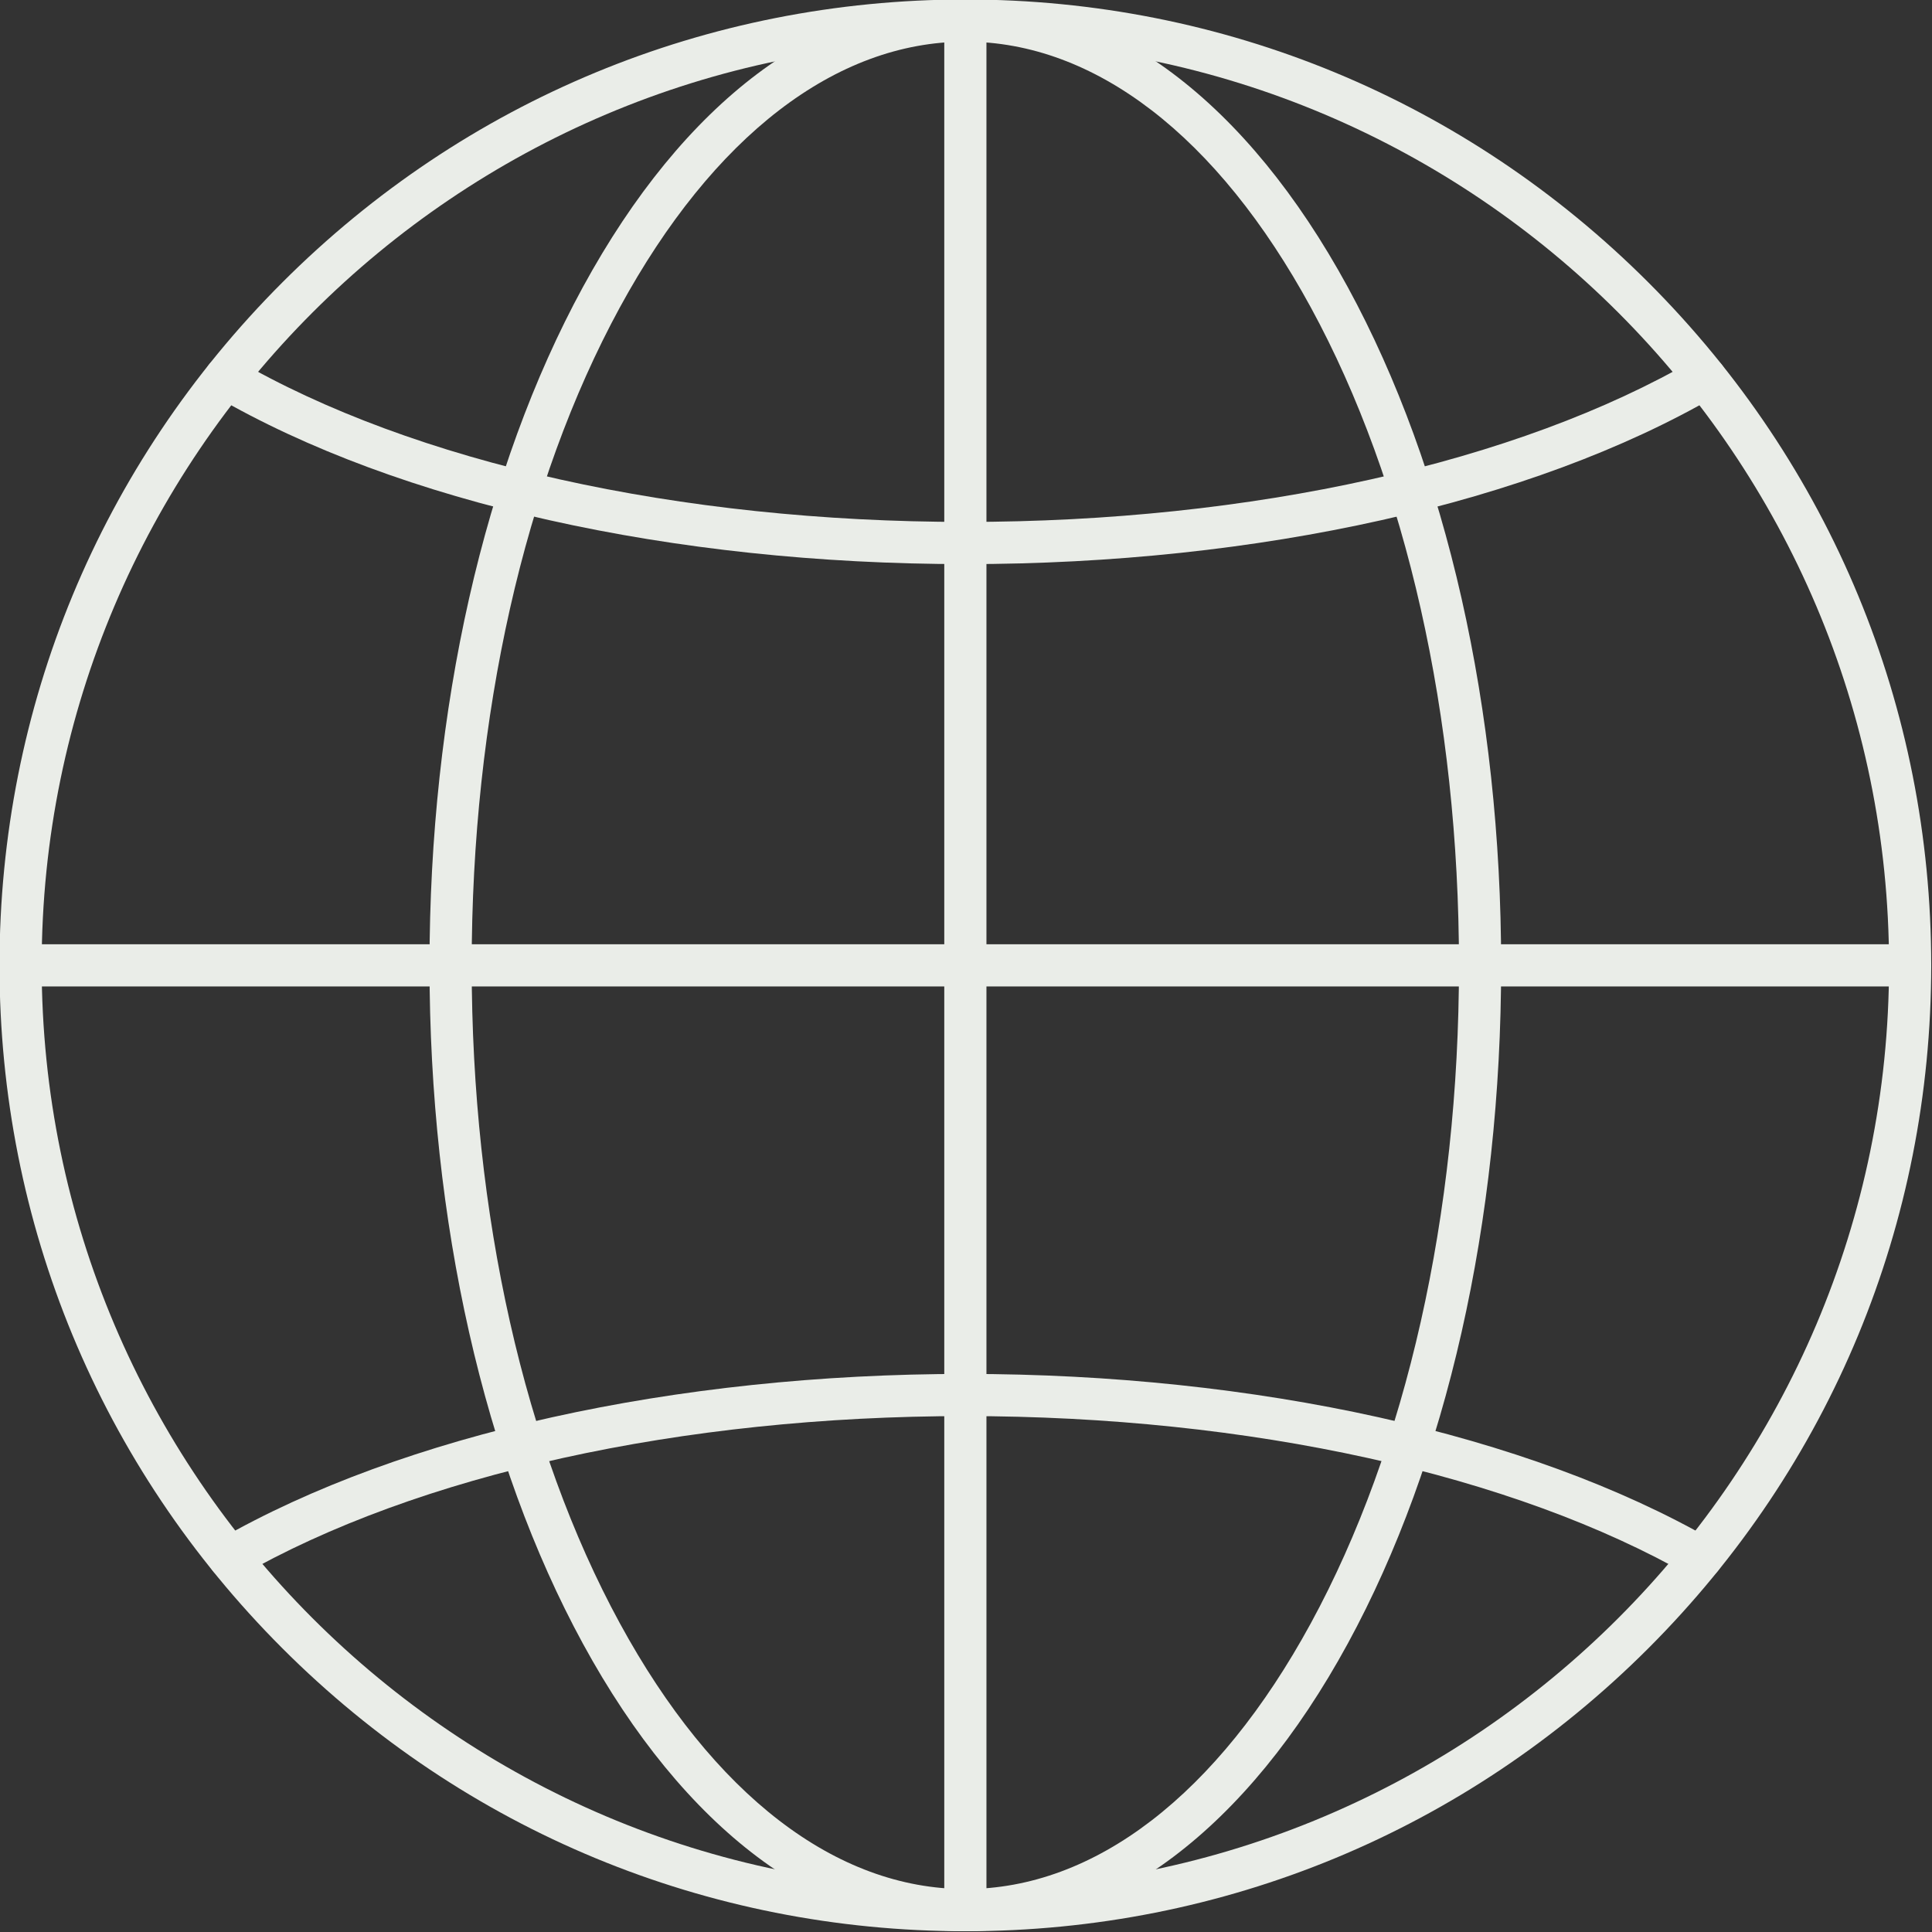 <?xml version="1.0" encoding="UTF-8" standalone="no"?><svg xmlns="http://www.w3.org/2000/svg" xmlns:xlink="http://www.w3.org/1999/xlink" clip-rule="evenodd" fill="#eaede8" fill-rule="evenodd" height="153.1" image-rendering="optimizeQuality" preserveAspectRatio="xMidYMid meet" shape-rendering="geometricPrecision" text-rendering="geometricPrecision" version="1" viewBox="10.2 10.2 153.1 153.1" width="153.1" zoomAndPan="magnify"><rect x="10.2" y="10.2" width="153.1" height="153.1" fill="#333333" stroke="none"/><g><g id="change1_1"><path d="M86.699 13.501c-40.359,0 -73.197,32.836 -73.197,73.197 0.001,40.361 32.837,73.198 73.197,73.198 40.361,-0 73.197,-32.837 73.197,-73.198 0.001,-40.361 -32.837,-73.197 -73.197,-73.197zm0 149.738c-20.446,0 -39.667,-7.962 -54.122,-22.419 -14.454,-14.456 -22.417,-33.677 -22.417,-54.121 0,-20.445 7.962,-39.665 22.417,-54.121 14.455,-14.457 33.676,-22.418 54.122,-22.418 20.443,-0 39.664,7.962 54.122,22.418 14.455,14.456 22.417,33.677 22.417,54.121 0,20.444 -7.962,39.665 -22.417,54.121 -14.458,14.457 -33.679,22.419 -54.122,22.419z" fill="inherit"/><path d="M145.009 135.329c-0.282,0 -0.568,-0.071 -0.829,-0.222 -14.061,-8.065 -35.012,-12.69 -57.481,-12.69 -22.468,-0 -43.42,4.625 -57.481,12.69 -0.8,0.459 -1.821,0.183 -2.28,-0.618 -0.46,-0.801 -0.185,-1.822 0.616,-2.281 14.552,-8.346 36.109,-13.133 59.145,-13.133 23.037,0 44.593,4.787 59.142,13.133 0.801,0.459 1.079,1.481 0.62,2.281 -0.309,0.538 -0.874,0.84 -1.452,0.84z" fill="inherit"/><path d="M86.699 13.501c-10.256,0 -19.98,7.478 -27.378,21.057 -7.571,13.9 -11.743,32.417 -11.743,52.14 0,19.723 4.171,38.24 11.743,52.14 7.399,13.58 17.122,21.058 27.378,21.058 10.257,-0 19.976,-7.478 27.374,-21.058 7.573,-13.9 11.743,-32.417 11.743,-52.14 0,-19.724 -4.171,-38.24 -11.743,-52.14 -7.397,-13.579 -17.118,-21.057 -27.374,-21.057zm0 149.738c-11.537,0 -22.302,-8.098 -30.313,-22.801 -7.832,-14.382 -12.15,-33.467 -12.15,-53.739 0,-20.272 4.317,-39.357 12.15,-53.739 8.011,-14.703 18.775,-22.8 30.312,-22.8 11.534,-0 22.299,8.097 30.309,22.8 7.837,14.382 12.15,33.467 12.15,53.739 0.001,20.272 -4.314,39.357 -12.15,53.739 -8.01,14.703 -18.775,22.801 -30.309,22.801z" fill="inherit"/><path d="M86.699 163.238c-0.922,0 -1.671,-0.749 -1.671,-1.671l0 -149.738c0,-0.923 0.748,-1.671 1.671,-1.671 0.923,-0 1.671,0.748 1.671,1.671l0.001 149.737c0,0.922 -0.749,1.671 -1.672,1.671z" fill="inherit"/><path d="M86.699 54.902c-23.238,0 -44.914,-4.856 -59.473,-13.322 -0.797,-0.464 -1.065,-1.487 -0.602,-2.284 0.463,-0.798 1.486,-1.068 2.284,-0.604 14.062,8.178 35.124,12.868 57.791,12.868 22.665,0 43.73,-4.69 57.791,-12.868 0.798,-0.464 1.817,-0.194 2.284,0.604 0.464,0.798 0.192,1.821 -0.606,2.285 -14.555,8.466 -36.231,13.322 -59.469,13.322z" fill="inherit"/><path d="M161.566 88.369l-149.735 0c-0.923,0 -1.672,-0.748 -1.672,-1.671 0,-0.923 0.749,-1.671 1.671,-1.671l149.735 -0c0.923,0 1.671,0.748 1.671,1.671 0,0.923 -0.749,1.671 -1.671,1.671z" fill="inherit"/></g></g><path d="M0 0H173.397V173.397H0z" fill="none"/></svg>